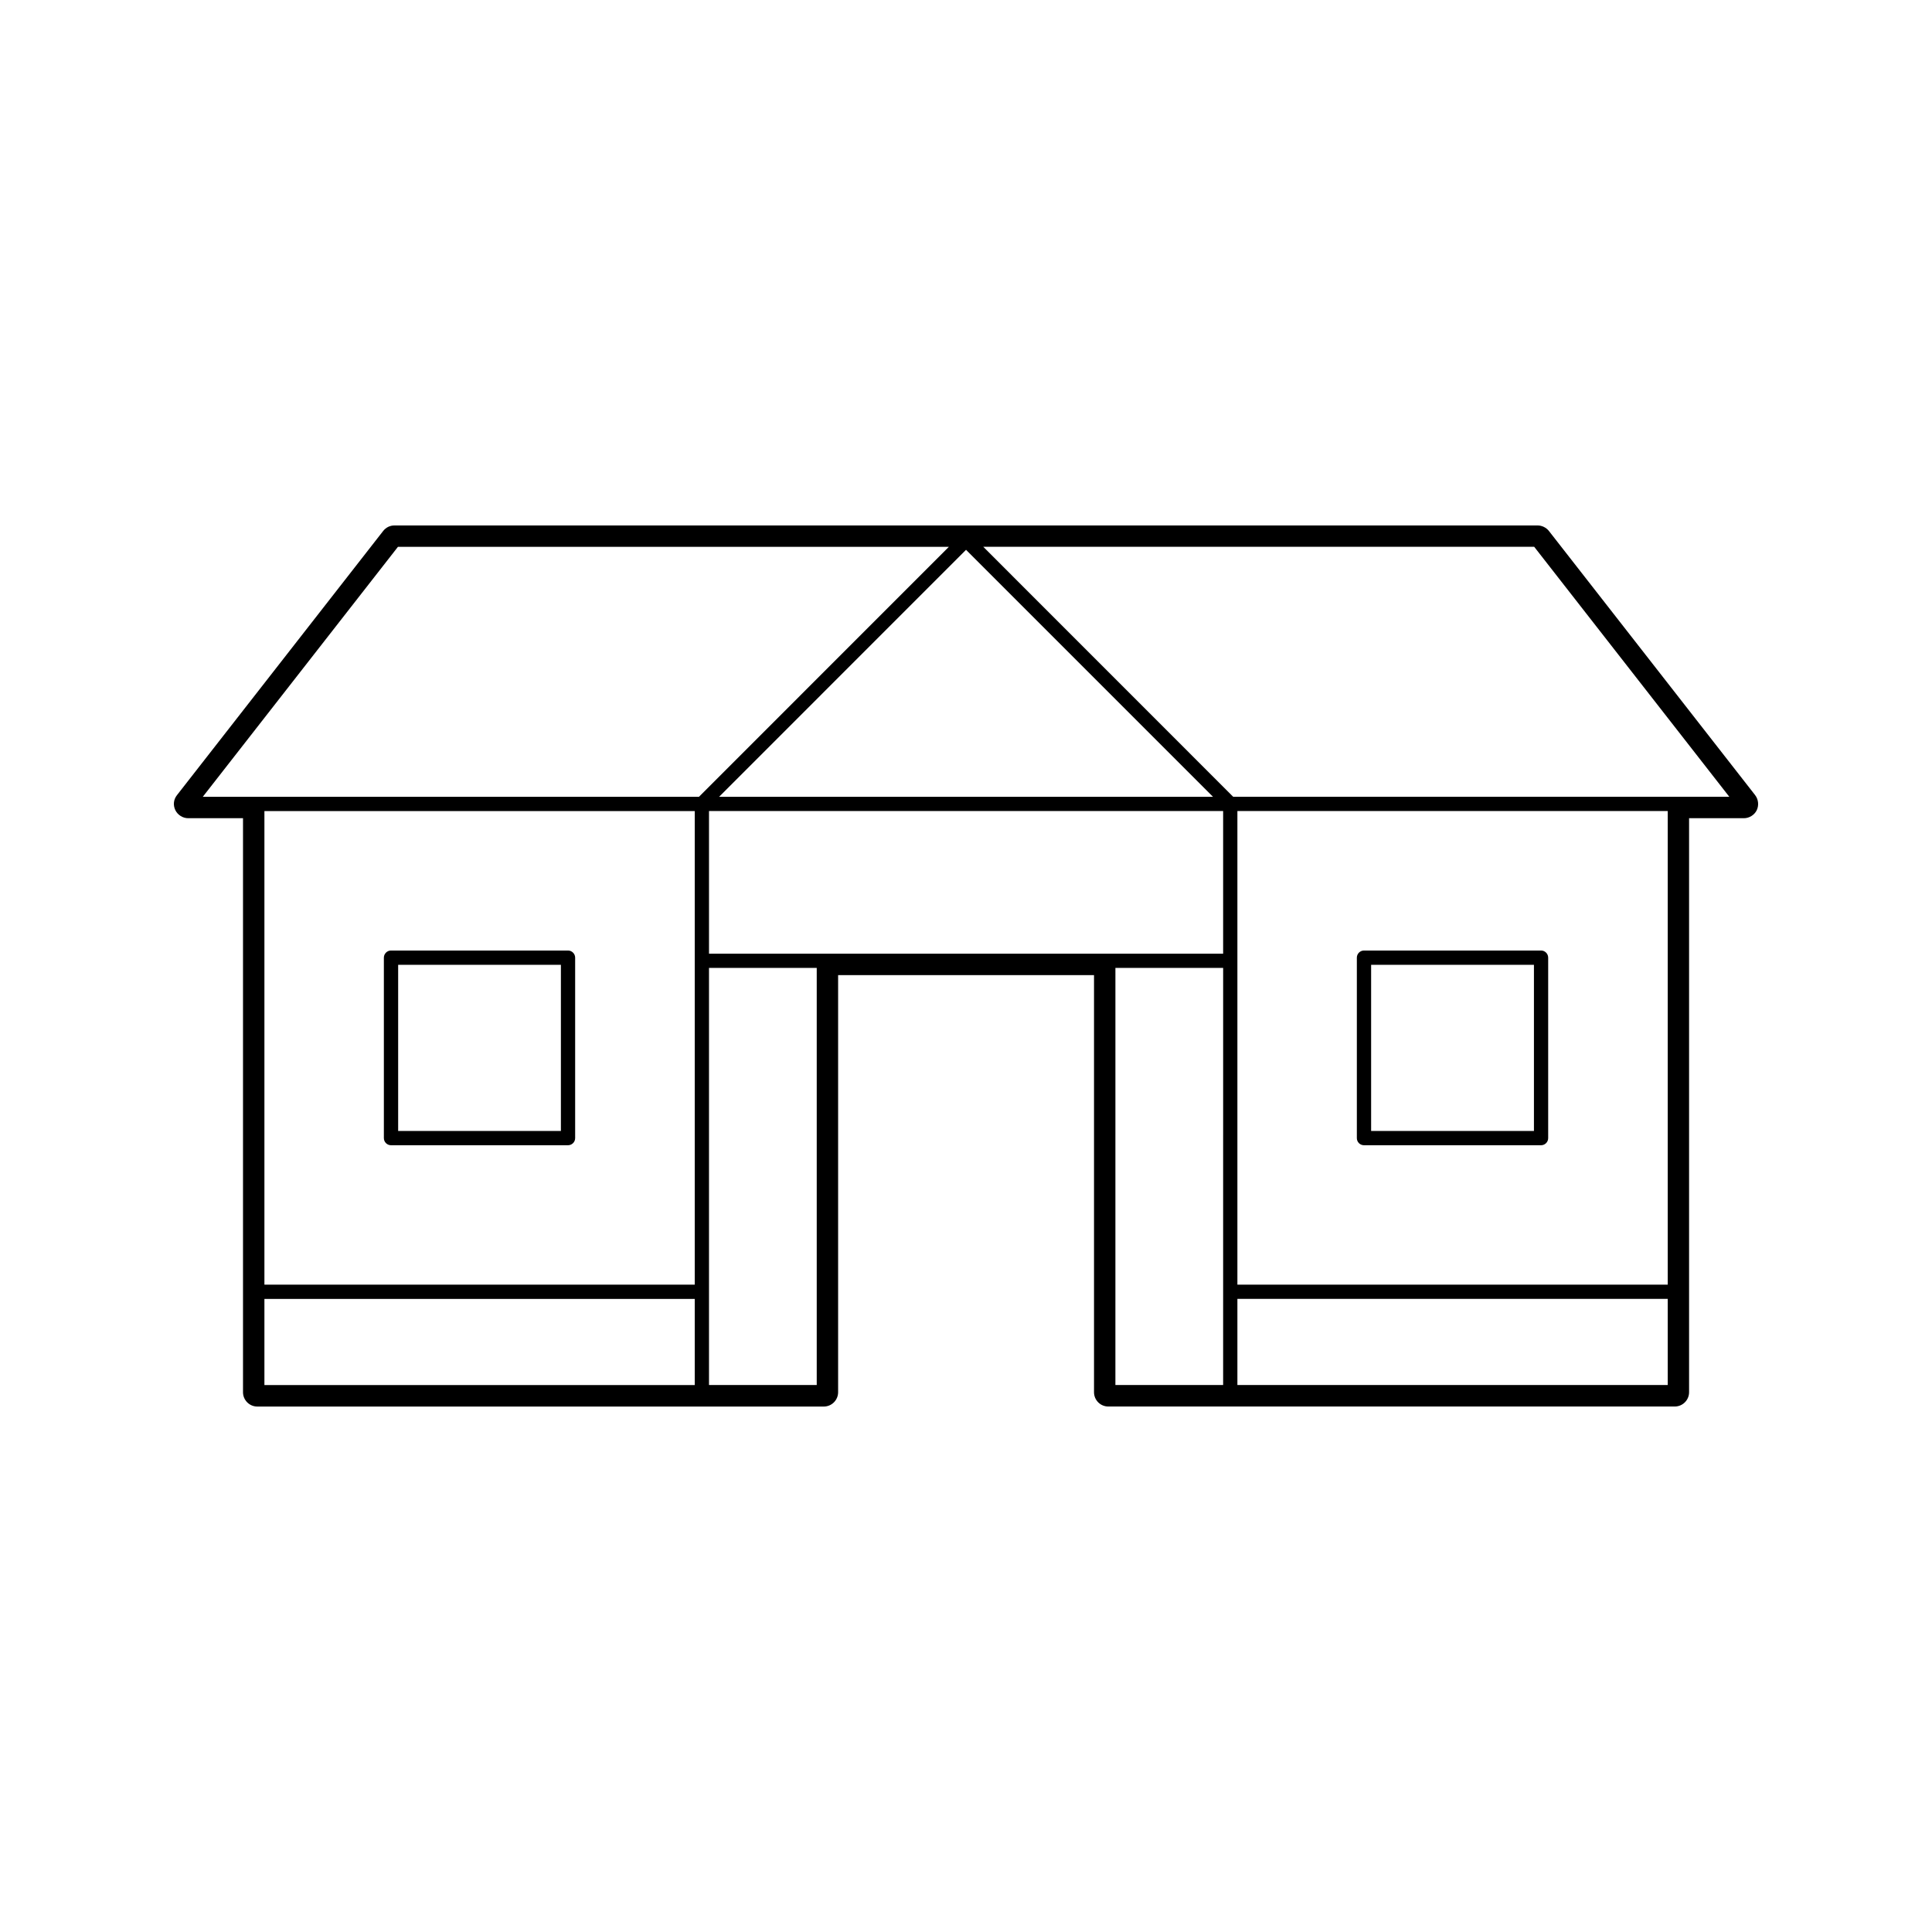 <?xml version="1.0" encoding="UTF-8"?>
<!-- The Best Svg Icon site in the world: iconSvg.co, Visit us! https://iconsvg.co -->
<svg fill="#000000" width="800px" height="800px" version="1.1" viewBox="144 144 512 512" xmlns="http://www.w3.org/2000/svg">
 <g>
  <path d="m247.62 447.5h46.91c1.043 0 1.891-0.852 1.891-1.883v-47.824c0-1.035-0.852-1.895-1.891-1.895h-46.91c-1.039 0-1.891 0.859-1.891 1.895v47.824c0.004 1.031 0.852 1.883 1.891 1.883zm1.895-47.82h43.129v44.035h-43.129z"/>
  <path d="m609.14 354.73-54.668-70.027c-0.703-0.891-1.848-1.453-2.981-1.453h-302.95c-1.188 0-2.246 0.52-2.992 1.457l-54.656 70.023c-0.914 1.164-1.066 2.648-0.418 3.984 0.621 1.27 1.984 2.121 3.394 2.121h14.531v152.12c0 2.078 1.695 3.793 3.773 3.793h150.16c2.078 0 3.777-1.711 3.777-3.793v-110.54h67.816v110.54c0 2.078 1.684 3.785 3.773 3.785h150.14c2.082 0 3.785-1.699 3.785-3.785v-152.12h14.531c1.41 0 2.769-0.84 3.391-2.098 0.625-1.293 0.457-2.898-0.41-4.004zm-209.13-65.023 65.453 65.457h-130.9zm-71.898 221.35h-114.04v-22.828h114.04zm0-26.609h-114.04v-125.51h114.04zm-130.37-129.29 51.719-66.246h146l-66.23 66.246zm162.7 155.89h-28.551v-110.54h28.551zm107.7 0h-28.551l0.004-110.54h28.551zm0-114.31h-136.25v-37.809h136.25zm117.82 114.31h-114.04v-22.828h114.04zm0-26.609h-114.04v-125.51h114.04zm-115.16-129.29-66.227-66.246h146l51.703 66.246z"/>
  <path d="m505.47 447.5h46.93c1.043 0 1.883-0.852 1.883-1.883v-47.824c0-1.035-0.84-1.895-1.883-1.895h-46.93c-1.043 0-1.891 0.859-1.891 1.895v47.824c-0.004 1.031 0.84 1.883 1.891 1.883zm1.891-47.82h43.148v44.035h-43.148z"/>
 </g>
</svg>